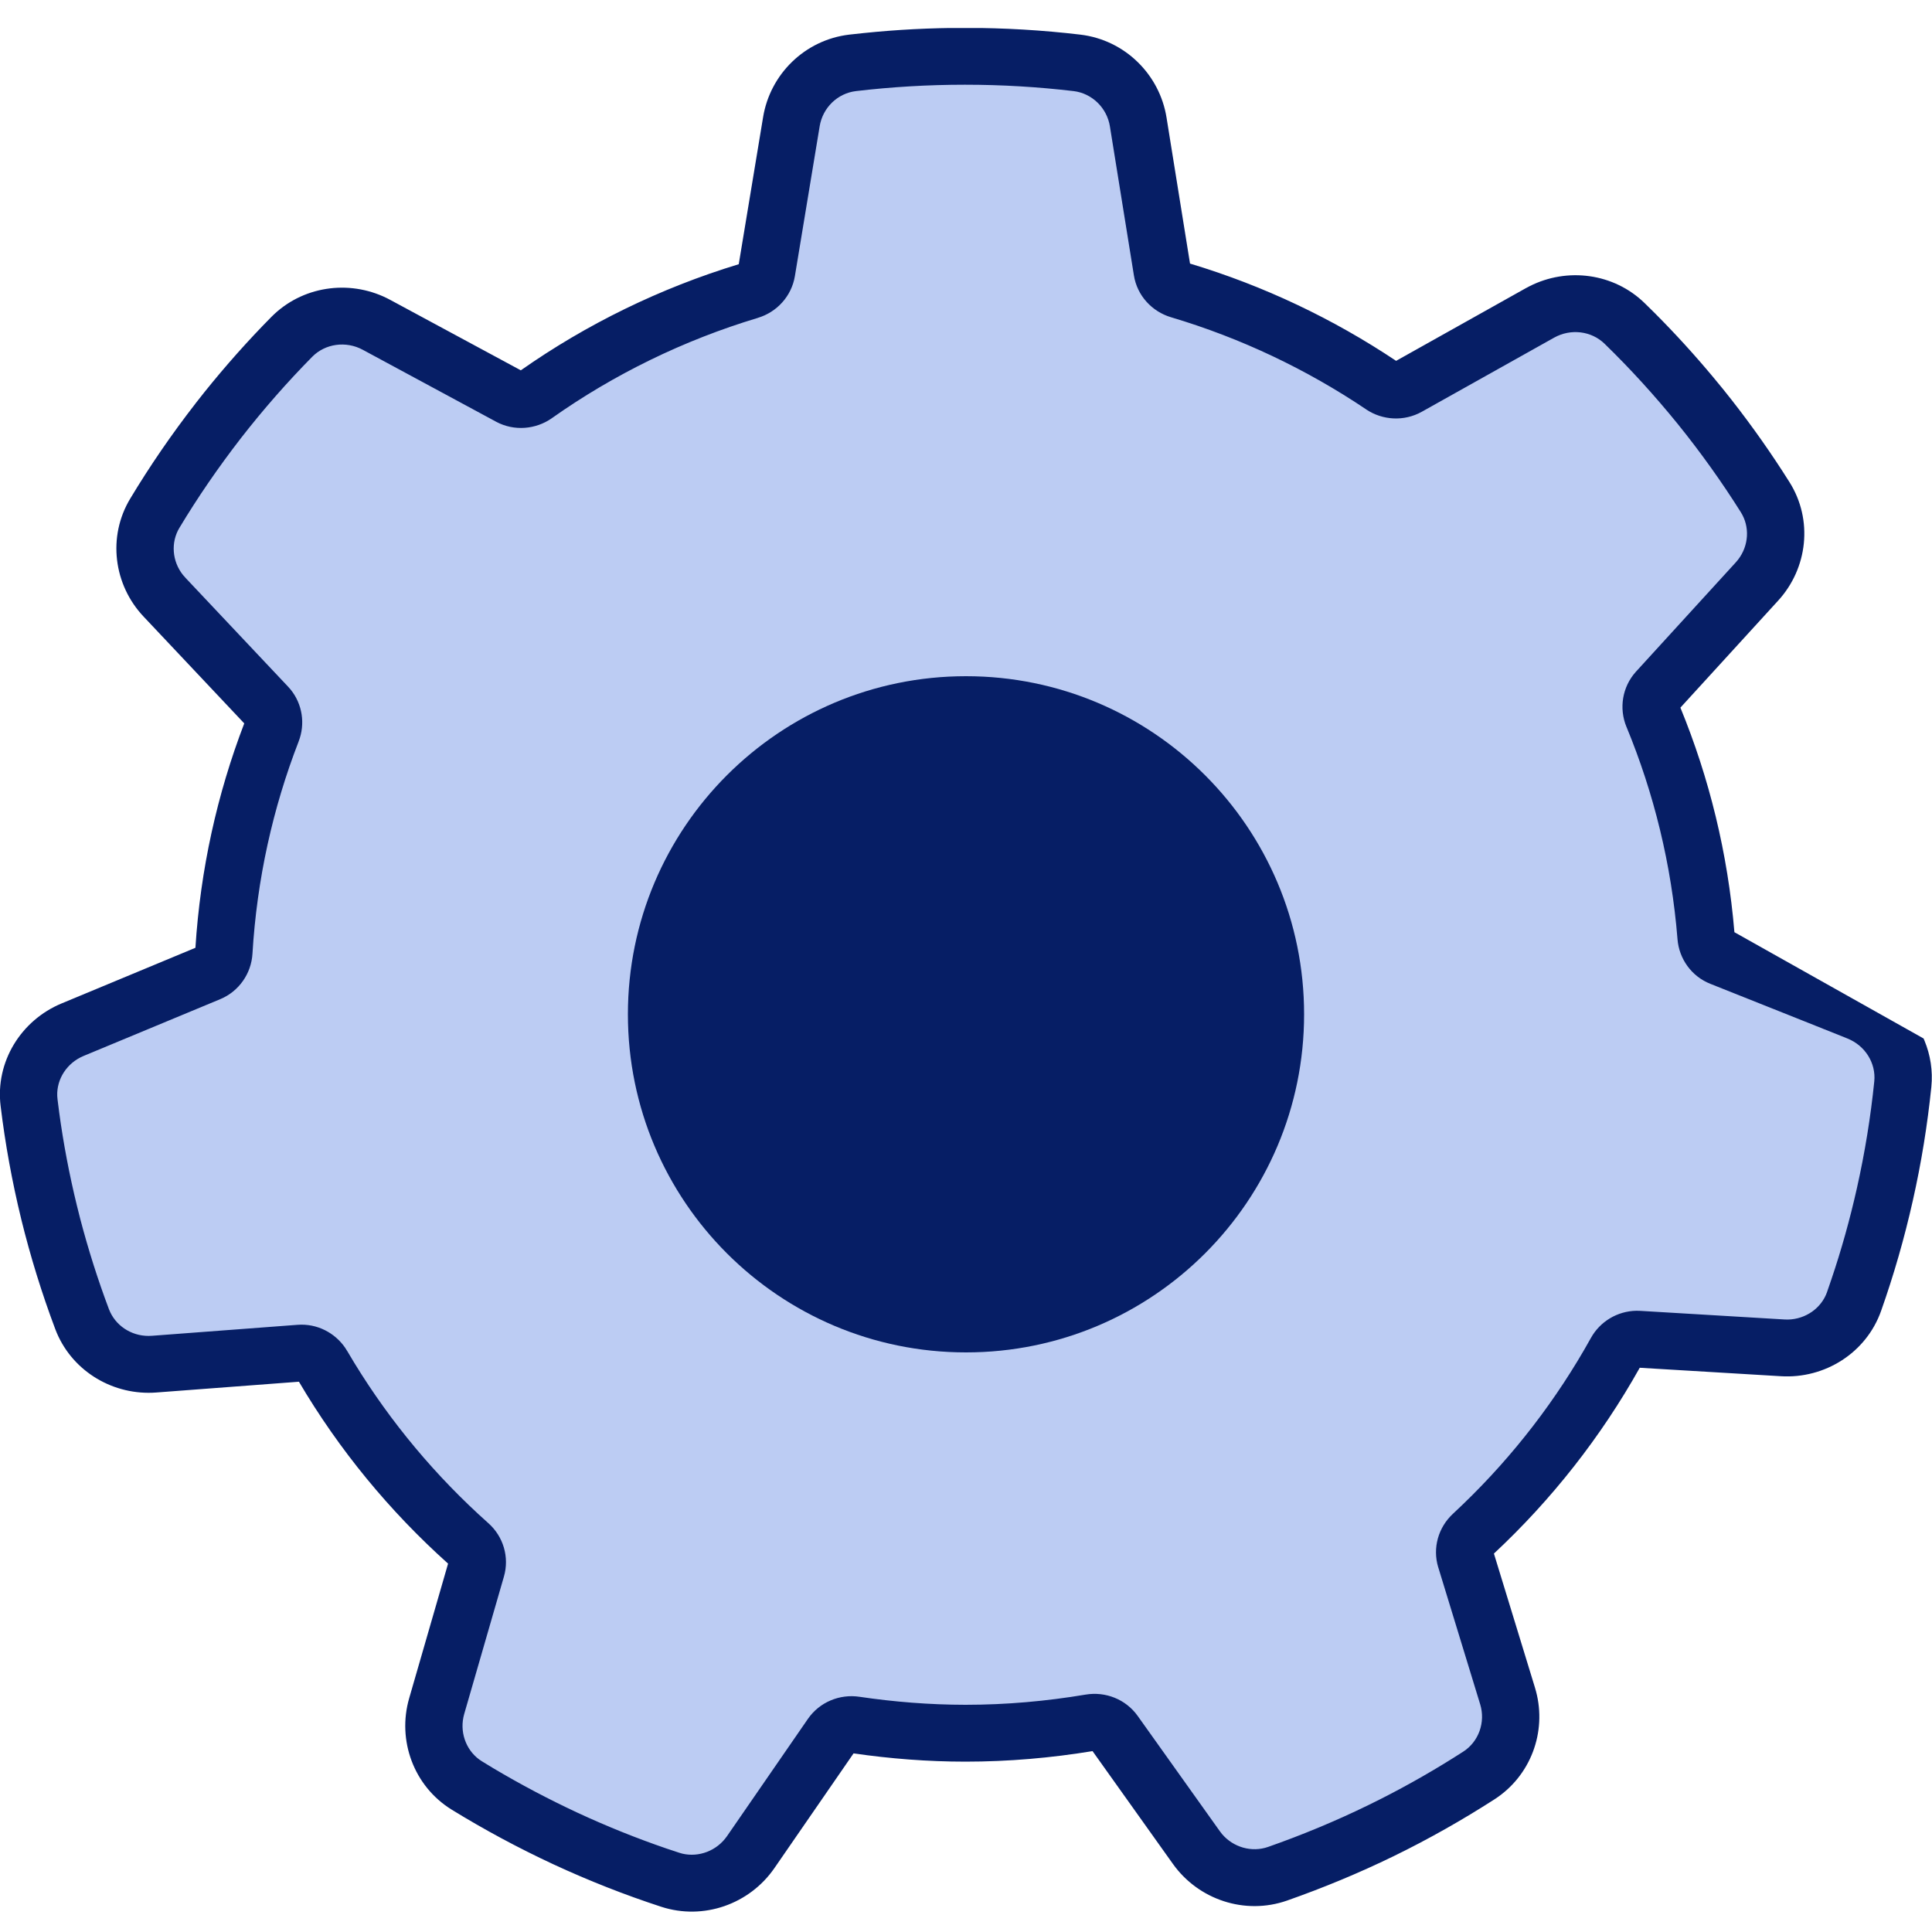 <svg width="40" height="40" viewBox="0 0 40 40" fill="none" xmlns="http://www.w3.org/2000/svg">
<g clip-path="url(#clip0_1796_25392)">
<path d="M29.29 20.623C29.29 25.718 25.126 29.849 19.991 29.849C14.856 29.849 10.692 25.718 10.692 20.623C10.692 15.528 14.856 11.397 19.991 11.397C25.126 11.397 29.29 15.528 29.29 20.623Z" fill="#BCCCF3"/>
<path d="M38.329 20.734L35.487 19.603C35.309 19.532 35.191 19.367 35.176 19.177C35.047 17.57 34.667 16.032 34.076 14.603C34.002 14.424 34.036 14.222 34.165 14.078L36.229 11.819C36.669 11.338 36.747 10.622 36.398 10.07C35.993 9.427 35.544 8.799 35.053 8.19C34.56 7.582 34.038 7.008 33.489 6.475C33.023 6.021 32.307 5.939 31.738 6.257L28.998 7.791C28.832 7.884 28.628 7.873 28.47 7.767C27.192 6.907 25.779 6.232 24.268 5.783C24.084 5.728 23.944 5.576 23.915 5.386L23.419 2.306C23.317 1.665 22.801 1.158 22.15 1.081C21.39 0.99 20.617 0.944 19.831 0.944C19.044 0.944 18.266 0.99 17.504 1.081C16.855 1.158 16.342 1.66 16.238 2.3L15.724 5.401C15.693 5.589 15.556 5.741 15.373 5.796C13.767 6.279 12.271 7.013 10.936 7.956C10.778 8.067 10.574 8.082 10.405 7.992L7.648 6.504C7.072 6.193 6.354 6.288 5.894 6.753C5.359 7.295 4.85 7.875 4.37 8.492C3.89 9.112 3.452 9.749 3.059 10.403C2.724 10.959 2.813 11.671 3.259 12.143L5.383 14.396C5.514 14.535 5.552 14.738 5.483 14.916C4.928 16.349 4.583 17.886 4.488 19.49C4.477 19.68 4.359 19.85 4.184 19.922L1.355 21.098C0.751 21.349 0.375 21.964 0.455 22.61C0.546 23.364 0.684 24.122 0.868 24.878C1.055 25.637 1.284 26.375 1.553 27.089C1.782 27.696 2.395 28.073 3.046 28.022L6.057 27.795C6.25 27.779 6.43 27.879 6.528 28.044C7.341 29.435 8.37 30.685 9.567 31.752C9.712 31.88 9.77 32.076 9.716 32.259L8.894 35.103C8.714 35.727 8.963 36.403 9.518 36.745C10.169 37.146 10.849 37.512 11.56 37.843C12.274 38.174 12.996 38.458 13.727 38.696C14.347 38.899 15.027 38.659 15.396 38.125L17.069 35.7C17.178 35.541 17.369 35.462 17.56 35.491C18.304 35.601 19.066 35.663 19.842 35.663C20.724 35.663 21.586 35.586 22.428 35.444C22.619 35.411 22.812 35.489 22.924 35.645L24.621 38.028C24.999 38.559 25.686 38.789 26.303 38.573C27.025 38.319 27.741 38.024 28.445 37.68C29.152 37.336 29.827 36.952 30.472 36.538C31.018 36.185 31.256 35.508 31.065 34.889L30.198 32.058C30.143 31.875 30.198 31.681 30.338 31.551C31.518 30.458 32.523 29.181 33.309 27.766C33.403 27.596 33.585 27.495 33.778 27.506L36.76 27.685C37.413 27.724 38.024 27.336 38.24 26.723C38.493 26.007 38.706 25.268 38.877 24.508C39.048 23.745 39.171 22.985 39.248 22.226C39.313 21.582 38.931 20.976 38.324 20.734H38.329Z" fill="#BCCCF3"/>
<path d="M23.493 22.404V17.228C23.493 17.047 23.346 16.902 23.164 16.9L17.88 16.875" fill="#BCCCF3"/>
<path d="M27 21C27 24.866 23.866 28 20 28C16.134 28 13 24.866 13 21C13 17.134 16.134 14 20 14C23.866 14 27 17.134 27 21Z" fill="#061E65"/>
<path d="M19.978 0.577C20.788 0.577 21.584 0.624 22.368 0.717C23.29 0.827 24.009 1.542 24.152 2.435L24.638 5.457C26.17 5.918 27.605 6.603 28.905 7.471L31.593 5.965L31.594 5.965L31.669 5.925C32.447 5.531 33.41 5.652 34.051 6.276L34.262 6.484C34.681 6.904 35.085 7.347 35.471 7.81L35.663 8.043L35.664 8.044L35.851 8.279C36.284 8.832 36.683 9.4 37.048 9.98C37.543 10.764 37.426 11.767 36.815 12.435L34.791 14.651C35.388 16.105 35.773 17.668 35.909 19.3L39.826 21.501L39.844 21.544C39.967 21.841 40.02 22.169 39.986 22.506L39.986 22.507C39.906 23.288 39.78 24.071 39.603 24.857C39.427 25.64 39.208 26.4 38.947 27.138C38.64 28.01 37.779 28.549 36.871 28.493L33.949 28.318C33.145 29.753 32.125 31.05 30.93 32.165L31.779 34.938L31.802 35.019C32.025 35.86 31.693 36.768 30.942 37.253C30.279 37.679 29.582 38.075 28.854 38.43C28.127 38.784 27.39 39.088 26.648 39.349C25.771 39.656 24.809 39.328 24.283 38.589L22.62 36.255C21.765 36.395 20.887 36.473 19.989 36.473C19.2 36.473 18.426 36.411 17.672 36.302L16.032 38.679C15.519 39.421 14.568 39.764 13.688 39.477C12.934 39.231 12.19 38.938 11.456 38.598C10.724 38.257 10.024 37.88 9.352 37.467C8.563 36.98 8.221 36.028 8.471 35.162L9.277 32.373C8.064 31.286 7.02 30.017 6.189 28.607L3.239 28.83C2.36 28.898 1.522 28.408 1.176 27.597L1.144 27.517C0.867 26.781 0.631 26.02 0.439 25.239L0.439 25.238C0.249 24.46 0.107 23.678 0.013 22.901C-0.1 21.984 0.434 21.125 1.273 20.776L4.046 19.623C4.149 17.995 4.498 16.435 5.057 14.977L2.973 12.766C2.352 12.109 2.221 11.111 2.697 10.322C3.103 9.647 3.553 8.991 4.047 8.355L4.047 8.354L4.234 8.117C4.673 7.57 5.135 7.051 5.618 6.562L5.68 6.502C6.332 5.896 7.302 5.789 8.078 6.208L10.783 7.667C12.144 6.712 13.665 5.966 15.295 5.47L15.799 2.426C15.945 1.536 16.662 0.827 17.581 0.717L17.876 0.685C18.567 0.613 19.269 0.577 19.978 0.577ZM19.978 1.754C19.215 1.754 18.46 1.799 17.722 1.886C17.343 1.931 17.034 2.227 16.97 2.615L16.97 2.616L16.457 5.718C16.388 6.132 16.085 6.462 15.693 6.58L15.692 6.581C14.148 7.045 12.71 7.751 11.427 8.657L11.425 8.659C11.091 8.892 10.645 8.932 10.27 8.731L10.269 8.73L7.511 7.242C7.161 7.053 6.733 7.115 6.465 7.386C5.946 7.912 5.453 8.474 4.987 9.073C4.521 9.675 4.096 10.293 3.716 10.926L3.715 10.927C3.533 11.229 3.562 11.622 3.79 11.906L3.839 11.961L3.839 11.962L5.963 14.215L6.015 14.274C6.263 14.578 6.323 14.989 6.184 15.348L6.184 15.349C5.65 16.726 5.319 18.203 5.227 19.746C5.203 20.152 4.951 20.524 4.559 20.687L1.731 21.862C1.385 22.006 1.172 22.34 1.185 22.689L1.191 22.759L1.191 22.761L1.226 23.035C1.313 23.675 1.435 24.318 1.592 24.96L1.661 25.235C1.829 25.875 2.027 26.499 2.255 27.104L2.283 27.169C2.434 27.486 2.776 27.685 3.146 27.656H3.148L6.159 27.429C6.564 27.398 6.932 27.593 7.146 27.904L7.186 27.968L7.188 27.97L7.337 28.219C8.094 29.456 9.03 30.572 10.109 31.534C10.421 31.81 10.55 32.239 10.433 32.642L9.611 35.486C9.508 35.844 9.639 36.219 9.92 36.427L9.978 36.466L10.216 36.611C10.775 36.943 11.355 37.25 11.958 37.531C12.564 37.812 13.176 38.058 13.794 38.27L14.059 38.358L14.128 38.378C14.47 38.458 14.842 38.319 15.053 38.014L16.726 35.589C16.968 35.238 17.386 35.069 17.794 35.13C18.512 35.236 19.245 35.295 19.989 35.296C20.836 35.296 21.665 35.221 22.476 35.085C22.887 35.016 23.309 35.181 23.555 35.527L25.253 37.91L25.298 37.969C25.534 38.249 25.917 38.356 26.253 38.239C26.954 37.993 27.648 37.706 28.33 37.373L28.586 37.246C29.178 36.946 29.748 36.618 30.296 36.265C30.614 36.06 30.76 35.658 30.645 35.283L30.644 35.281L29.778 32.451L29.777 32.45C29.655 32.046 29.78 31.622 30.08 31.343L30.08 31.343L30.291 31.143C31.335 30.137 32.228 28.979 32.937 27.703C33.126 27.361 33.486 27.144 33.88 27.138L33.959 27.14L33.961 27.14L36.943 27.318L37.017 27.32C37.386 27.312 37.71 27.083 37.827 26.751L37.827 26.75L37.917 26.488C38.124 25.876 38.3 25.247 38.445 24.601C38.611 23.861 38.73 23.124 38.805 22.388C38.842 22.014 38.619 21.649 38.249 21.501L37.356 21.144L35.413 20.37C35.016 20.213 34.764 19.848 34.731 19.447V19.445C34.607 17.9 34.242 16.421 33.674 15.048L33.673 15.047C33.517 14.665 33.586 14.223 33.869 13.908L33.87 13.906L33.872 13.905L35.936 11.645L35.984 11.588C36.209 11.298 36.231 10.904 36.042 10.605L36.041 10.603C35.649 9.98 35.214 9.37 34.737 8.779C34.258 8.189 33.752 7.633 33.221 7.117C32.95 6.853 32.523 6.797 32.176 6.991L29.437 8.525L29.435 8.526C29.068 8.73 28.623 8.703 28.284 8.476L28.284 8.475C27.055 7.649 25.696 7 24.244 6.568C23.855 6.452 23.543 6.125 23.476 5.7L22.98 2.62L22.98 2.619C22.918 2.23 22.606 1.931 22.227 1.886C21.491 1.799 20.741 1.754 19.978 1.754Z" fill="#061E65"/>
</g>
<defs>
<clipPath id="clip0_1796_25392">
<rect width="40" height="39" fill="white" transform="translate(0 0.58)"/>
</clipPath>
</defs>
</svg>
